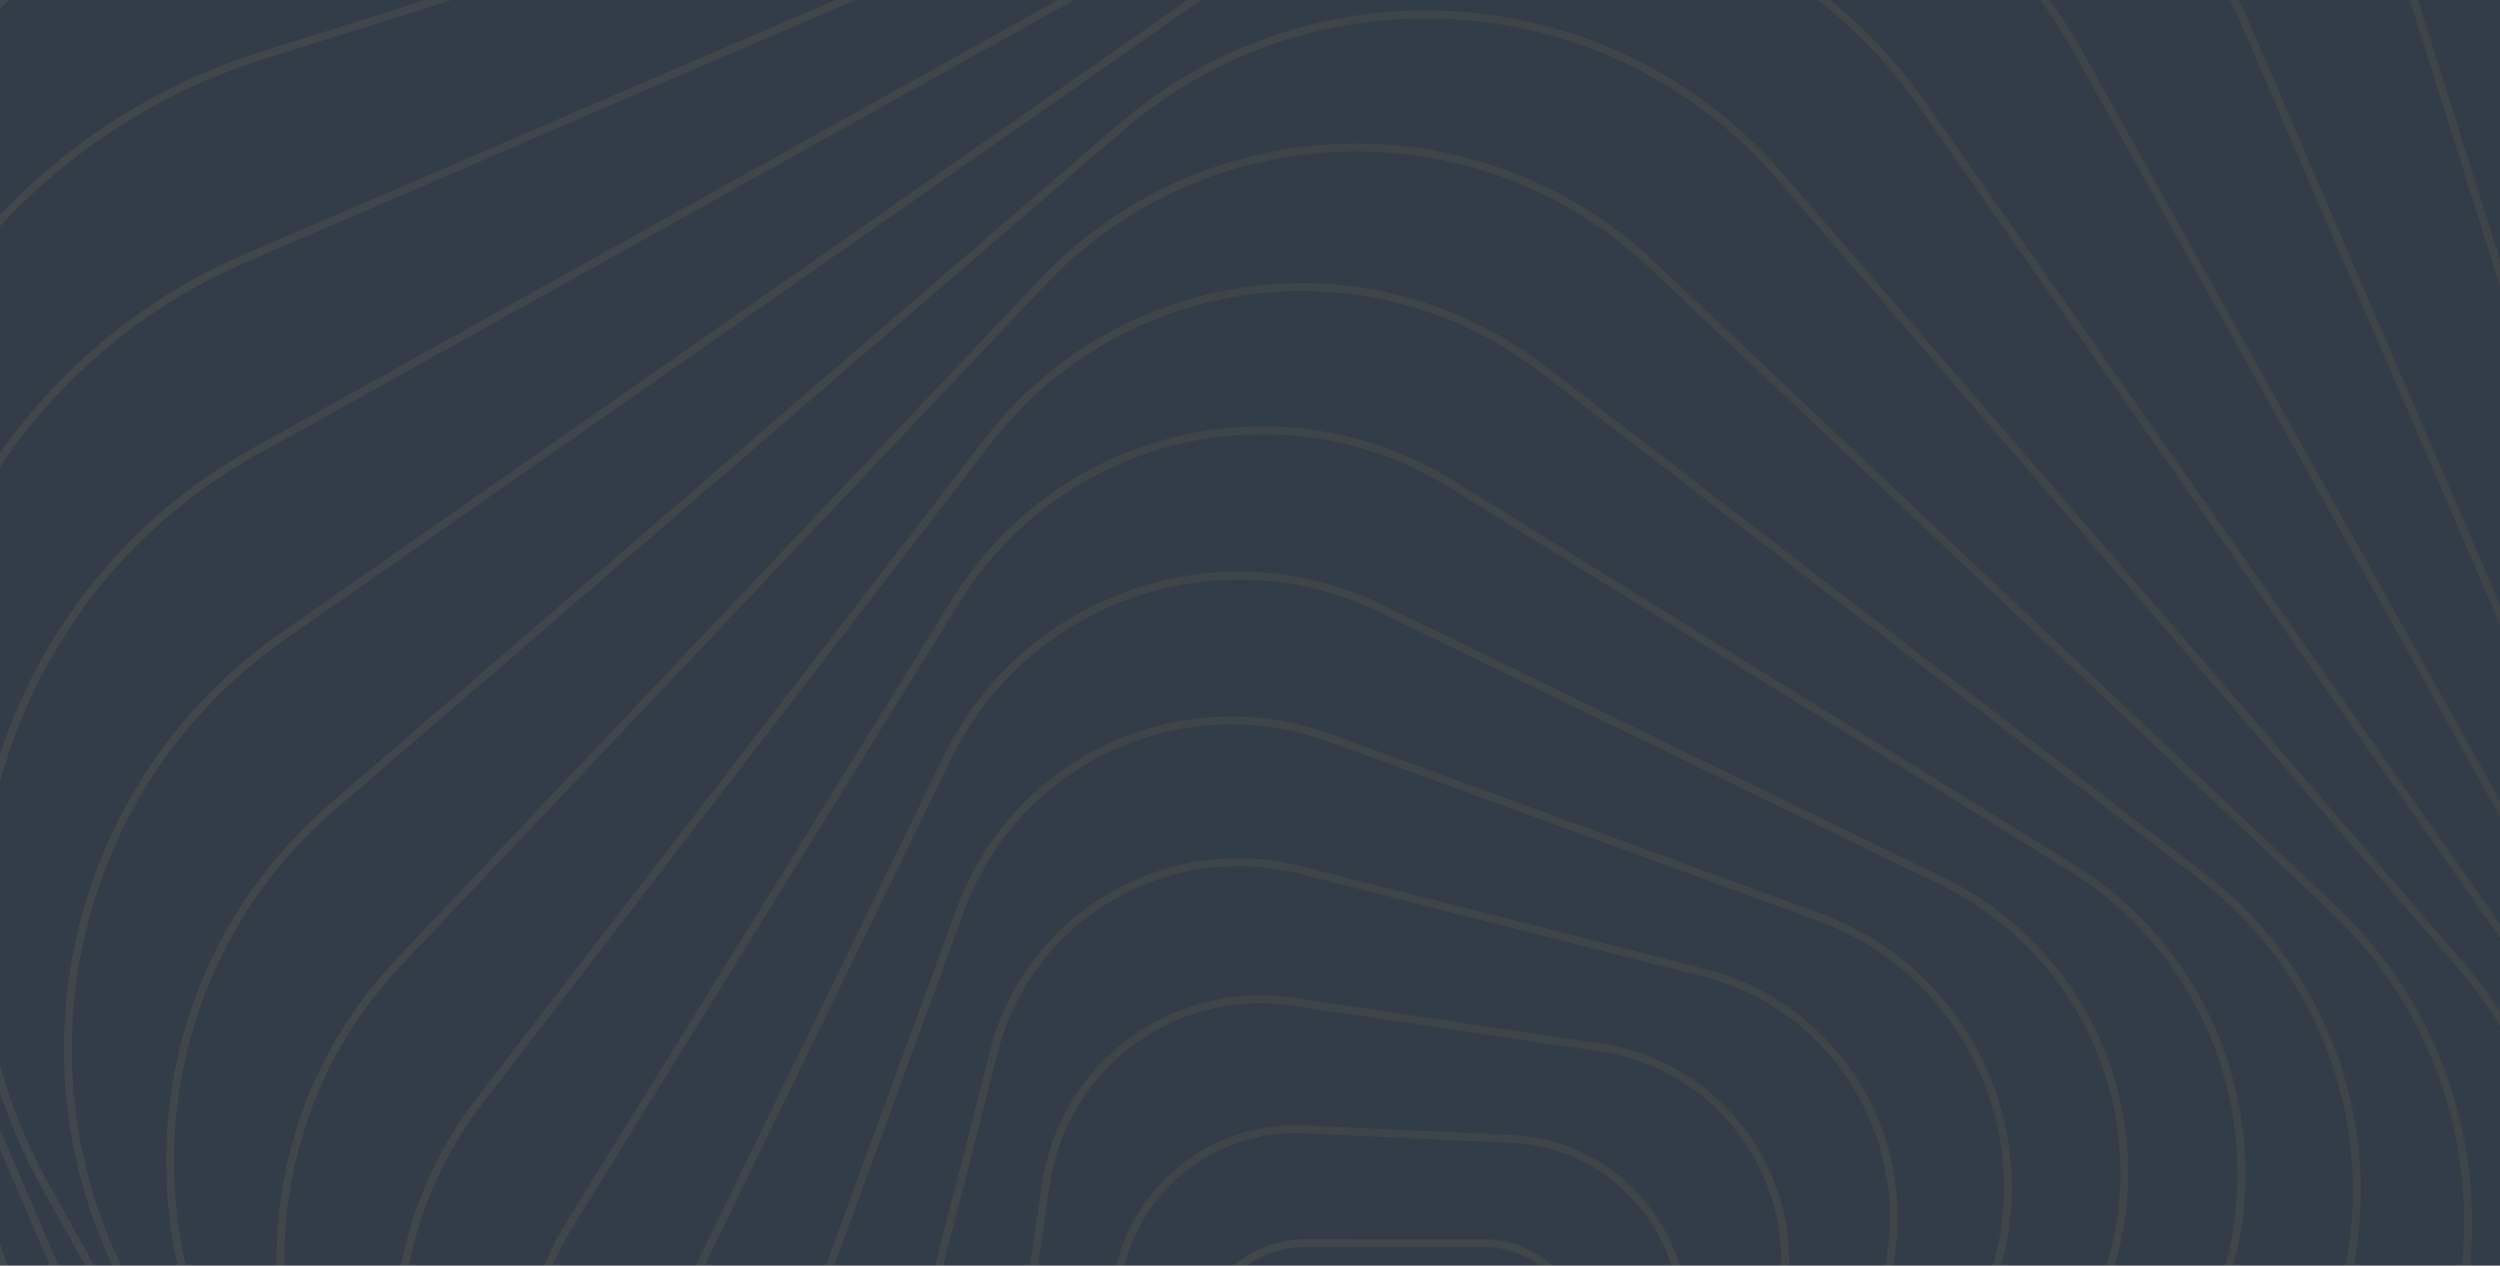 <svg width="320" height="162" viewBox="0 0 320 162" fill="none" xmlns="http://www.w3.org/2000/svg">
<g clip-path="url(#clip0_25_5973)">
<rect width="320" height="162" fill="#333D47"/>
<g style="mix-blend-mode:screen" opacity="0.1" clip-path="url(#clip1_25_5973)">
<path d="M286.181 -72.28H59.819C8.954 -72.28 -32.28 -31.072 -32.28 19.761V245.981C-32.28 296.814 8.954 338.023 59.819 338.023H286.181C337.046 338.023 378.28 296.814 378.28 245.981V19.761C378.28 -31.072 337.046 -72.28 286.181 -72.28Z" stroke="url(#paint0_linear_25_5973)" stroke-miterlimit="10"/>
<path d="M259.653 -67.57L47.69 -45.979C-0.382 -41.082 -35.379 1.833 -30.48 49.875L-8.874 261.705C-3.974 309.746 38.968 344.722 87.04 339.825L299.002 318.234C347.074 313.337 382.072 270.422 377.172 222.38L355.567 10.55C350.667 -37.491 307.725 -72.467 259.653 -67.57Z" stroke="url(#paint1_linear_25_5973)" stroke-miterlimit="10"/>
<path d="M234.65 -59.7L39.033 -19.393C-5.808 -10.153 -34.665 33.666 -25.419 78.479L14.913 273.973C24.158 318.786 68.005 347.625 112.846 338.385L308.463 298.078C353.305 288.838 382.161 245.02 372.916 200.206L332.583 4.712C323.338 -40.101 279.492 -68.94 234.65 -59.7Z" stroke="url(#paint2_linear_25_5973)" stroke-miterlimit="10"/>
<path d="M211.513 -48.869L33.683 7.063C-7.564 20.036 -30.477 63.968 -17.496 105.189L38.471 282.908C51.453 324.129 95.413 347.028 136.659 334.055L314.49 278.122C355.736 265.149 378.65 221.217 365.669 179.996L309.701 2.277C296.72 -38.943 252.76 -61.842 211.513 -48.869Z" stroke="url(#paint3_linear_25_5973)" stroke-miterlimit="10"/>
<path d="M190.609 -35.447L31.587 32.963C-5.793 49.044 -23.052 92.364 -6.961 129.721L61.492 288.643C77.583 326 120.93 343.248 158.311 327.167L317.332 258.758C354.713 242.677 371.972 199.357 355.881 162L287.428 3.078C271.337 -34.279 227.99 -51.527 190.609 -35.447Z" stroke="url(#paint4_linear_25_5973)" stroke-miterlimit="10"/>
<path d="M172.13 -19.872L32.529 57.844C-0.808 76.403 -12.779 118.457 5.792 151.773L83.557 291.286C102.127 324.603 144.207 336.566 177.544 318.007L317.145 240.291C350.482 221.732 362.453 179.679 343.883 146.363L266.118 6.849C247.547 -26.467 205.468 -38.43 172.13 -19.872Z" stroke="url(#paint5_linear_25_5973)" stroke-miterlimit="10"/>
<path d="M156.328 -2.423L36.247 81.418C7.051 101.803 -0.082 141.983 20.316 171.162L104.21 291.167C124.609 320.345 164.813 327.473 194.01 307.088L314.091 223.246C343.287 202.861 350.42 162.681 330.022 133.503L246.128 13.498C225.729 -15.681 185.525 -22.809 156.328 -2.423Z" stroke="url(#paint6_linear_25_5973)" stroke-miterlimit="10"/>
<path d="M143.393 16.371L42.551 103.269C17.498 124.858 14.7 162.656 36.303 187.694L123.255 288.473C144.858 313.51 182.68 316.306 207.733 294.717L308.575 207.819C333.628 186.23 336.426 148.432 314.823 123.394L227.871 22.615C206.268 -2.422 168.446 -5.218 143.393 16.371Z" stroke="url(#paint7_linear_25_5973)" stroke-miterlimit="10"/>
<path d="M133.395 36.166L51.031 123.179C30.046 145.348 31.017 180.321 53.2 201.293L140.268 283.606C162.451 304.578 197.447 303.608 218.432 281.438L300.796 194.425C321.781 172.255 320.81 137.282 298.627 116.31L211.559 33.998C189.376 13.025 154.38 13.996 133.395 36.166Z" stroke="url(#paint8_linear_25_5973)" stroke-miterlimit="10"/>
<path d="M126.39 56.513L61.41 140.869C44.33 163.042 48.47 194.855 70.657 211.925L155.066 276.864C177.253 293.934 209.086 289.796 226.167 267.623L291.147 183.267C308.227 161.094 304.087 129.281 281.9 112.211L197.491 47.272C175.304 30.202 143.471 34.34 126.39 56.513Z" stroke="url(#paint9_linear_25_5973)" stroke-miterlimit="10"/>
<path d="M122.356 76.896L73.287 156.109C59.888 177.74 66.572 206.131 88.217 219.522L167.48 268.56C189.124 281.95 217.533 275.27 230.932 253.64L280.001 174.426C293.4 152.795 286.716 124.404 265.072 111.013L185.809 61.976C164.164 48.585 135.755 55.265 122.356 76.896Z" stroke="url(#paint10_linear_25_5973)" stroke-miterlimit="10"/>
<path d="M121.244 97.02L86.297 168.818C76.271 189.416 84.852 214.237 105.463 224.257L177.306 259.182C197.917 269.202 222.754 260.626 232.78 240.028L267.727 168.23C277.753 147.631 269.172 122.811 248.561 112.791L176.718 77.866C156.106 67.846 131.27 76.421 121.244 97.02Z" stroke="url(#paint11_linear_25_5973)" stroke-miterlimit="10"/>
<path d="M122.945 116.416L100.038 178.904C93.029 198.025 102.857 219.204 121.99 226.209L184.517 249.101C203.65 256.106 224.842 246.284 231.851 227.163L254.758 164.675C261.767 145.554 251.939 124.375 232.806 117.37L170.279 94.478C151.146 87.473 129.954 97.295 122.945 116.416Z" stroke="url(#paint12_linear_25_5973)" stroke-miterlimit="10"/>
<path d="M127.191 134.677L114.048 186.244C109.644 203.521 120.09 221.095 137.378 225.496L188.977 238.63C206.265 243.031 223.85 232.592 228.254 215.315L241.397 163.748C245.8 146.471 235.355 128.897 218.067 124.496L166.467 111.362C149.179 106.961 131.594 117.399 127.191 134.677Z" stroke="url(#paint13_linear_25_5973)" stroke-miterlimit="10"/>
<path d="M133.895 151.506L128.012 190.991C125.759 206.111 136.197 220.193 151.326 222.445L190.837 228.325C205.966 230.577 220.057 220.145 222.31 205.025L228.194 165.539C230.447 150.42 220.008 136.337 204.879 134.086L165.369 128.206C150.239 125.954 136.148 136.386 133.895 151.506Z" stroke="url(#paint14_linear_25_5973)" stroke-miterlimit="10"/>
<path d="M142.731 166.55L141.5 193.122C140.91 205.86 150.765 216.664 163.511 217.254L190.099 218.484C202.846 219.073 213.657 209.225 214.247 196.487L215.477 169.915C216.067 157.177 206.213 146.373 193.466 145.783L166.878 144.553C154.132 143.964 143.321 153.812 142.731 166.55Z" stroke="url(#paint15_linear_25_5973)" stroke-miterlimit="10"/>
<rect x="153.196" y="159.114" width="50.822" height="50.79" rx="14" stroke="url(#paint16_linear_25_5973)"/>
</g>
</g>
<defs>
<linearGradient id="paint0_linear_25_5973" x1="378.28" y1="132.872" x2="-32.279" y2="133.687" gradientUnits="userSpaceOnUse">
<stop stop-color="#A5915C"/>
<stop offset="1" stop-color="#B4A377"/>
</linearGradient>
<linearGradient id="paint1_linear_25_5973" x1="366.37" y1="116.466" x2="-19.592" y2="156.606" gradientUnits="userSpaceOnUse">
<stop stop-color="#A5915C"/>
<stop offset="1" stop-color="#B4A377"/>
</linearGradient>
<linearGradient id="paint2_linear_25_5973" x1="352.75" y1="102.46" x2="-5.086" y2="177.026" gradientUnits="userSpaceOnUse">
<stop stop-color="#A5915C"/>
<stop offset="1" stop-color="#B4A377"/>
</linearGradient>
<linearGradient id="paint3_linear_25_5973" x1="337.685" y1="91.137" x2="10.731" y2="194.816" gradientUnits="userSpaceOnUse">
<stop stop-color="#A5915C"/>
<stop offset="1" stop-color="#B4A377"/>
</linearGradient>
<linearGradient id="paint4_linear_25_5973" x1="321.654" y1="82.539" x2="27.576" y2="209.901" gradientUnits="userSpaceOnUse">
<stop stop-color="#A5915C"/>
<stop offset="1" stop-color="#B4A377"/>
</linearGradient>
<linearGradient id="paint5_linear_25_5973" x1="305.001" y1="76.606" x2="45.041" y2="222.185" gradientUnits="userSpaceOnUse">
<stop stop-color="#A5915C"/>
<stop offset="1" stop-color="#B4A377"/>
</linearGradient>
<linearGradient id="paint6_linear_25_5973" x1="288.075" y1="73.501" x2="62.671" y2="231.745" gradientUnits="userSpaceOnUse">
<stop stop-color="#A5915C"/>
<stop offset="1" stop-color="#B4A377"/>
</linearGradient>
<linearGradient id="paint7_linear_25_5973" x1="271.347" y1="73.005" x2="80.211" y2="238.582" gradientUnits="userSpaceOnUse">
<stop stop-color="#A5915C"/>
<stop offset="1" stop-color="#B4A377"/>
</linearGradient>
<linearGradient id="paint8_linear_25_5973" x1="255.093" y1="75.154" x2="97.172" y2="242.863" gradientUnits="userSpaceOnUse">
<stop stop-color="#A5915C"/>
<stop offset="1" stop-color="#B4A377"/>
</linearGradient>
<linearGradient id="paint9_linear_25_5973" x1="239.695" y1="79.742" x2="113.289" y2="244.722" gradientUnits="userSpaceOnUse">
<stop stop-color="#A5915C"/>
<stop offset="1" stop-color="#B4A377"/>
</linearGradient>
<linearGradient id="paint10_linear_25_5973" x1="225.44" y1="86.495" x2="128.25" y2="244.288" gradientUnits="userSpaceOnUse">
<stop stop-color="#A5915C"/>
<stop offset="1" stop-color="#B4A377"/>
</linearGradient>
<linearGradient id="paint11_linear_25_5973" x1="212.639" y1="95.328" x2="141.748" y2="241.895" gradientUnits="userSpaceOnUse">
<stop stop-color="#A5915C"/>
<stop offset="1" stop-color="#B4A377"/>
</linearGradient>
<linearGradient id="paint12_linear_25_5973" x1="201.543" y1="105.924" x2="153.569" y2="237.769" gradientUnits="userSpaceOnUse">
<stop stop-color="#A5915C"/>
<stop offset="1" stop-color="#B4A377"/>
</linearGradient>
<linearGradient id="paint13_linear_25_5973" x1="192.267" y1="117.929" x2="163.439" y2="232.129" gradientUnits="userSpaceOnUse">
<stop stop-color="#A5915C"/>
<stop offset="1" stop-color="#B4A377"/>
</linearGradient>
<linearGradient id="paint14_linear_25_5973" x1="185.124" y1="131.146" x2="171.286" y2="225.415" gradientUnits="userSpaceOnUse">
<stop stop-color="#A5915C"/>
<stop offset="1" stop-color="#B4A377"/>
</linearGradient>
<linearGradient id="paint15_linear_25_5973" x1="180.173" y1="145.168" x2="176.954" y2="217.876" gradientUnits="userSpaceOnUse">
<stop stop-color="#A5915C"/>
<stop offset="1" stop-color="#B4A377"/>
</linearGradient>
<linearGradient id="paint16_linear_25_5973" x1="204.518" y1="184.509" x2="152.696" y2="184.612" gradientUnits="userSpaceOnUse">
<stop stop-color="#A5915C"/>
<stop offset="1" stop-color="#B4A377"/>
</linearGradient>
<clipPath id="clip0_25_5973">
<rect width="320" height="162" fill="white"/>
</clipPath>
<clipPath id="clip1_25_5973">
<rect width="412" height="414" fill="white" transform="translate(-33 -73)"/>
</clipPath>
</defs>
</svg>
